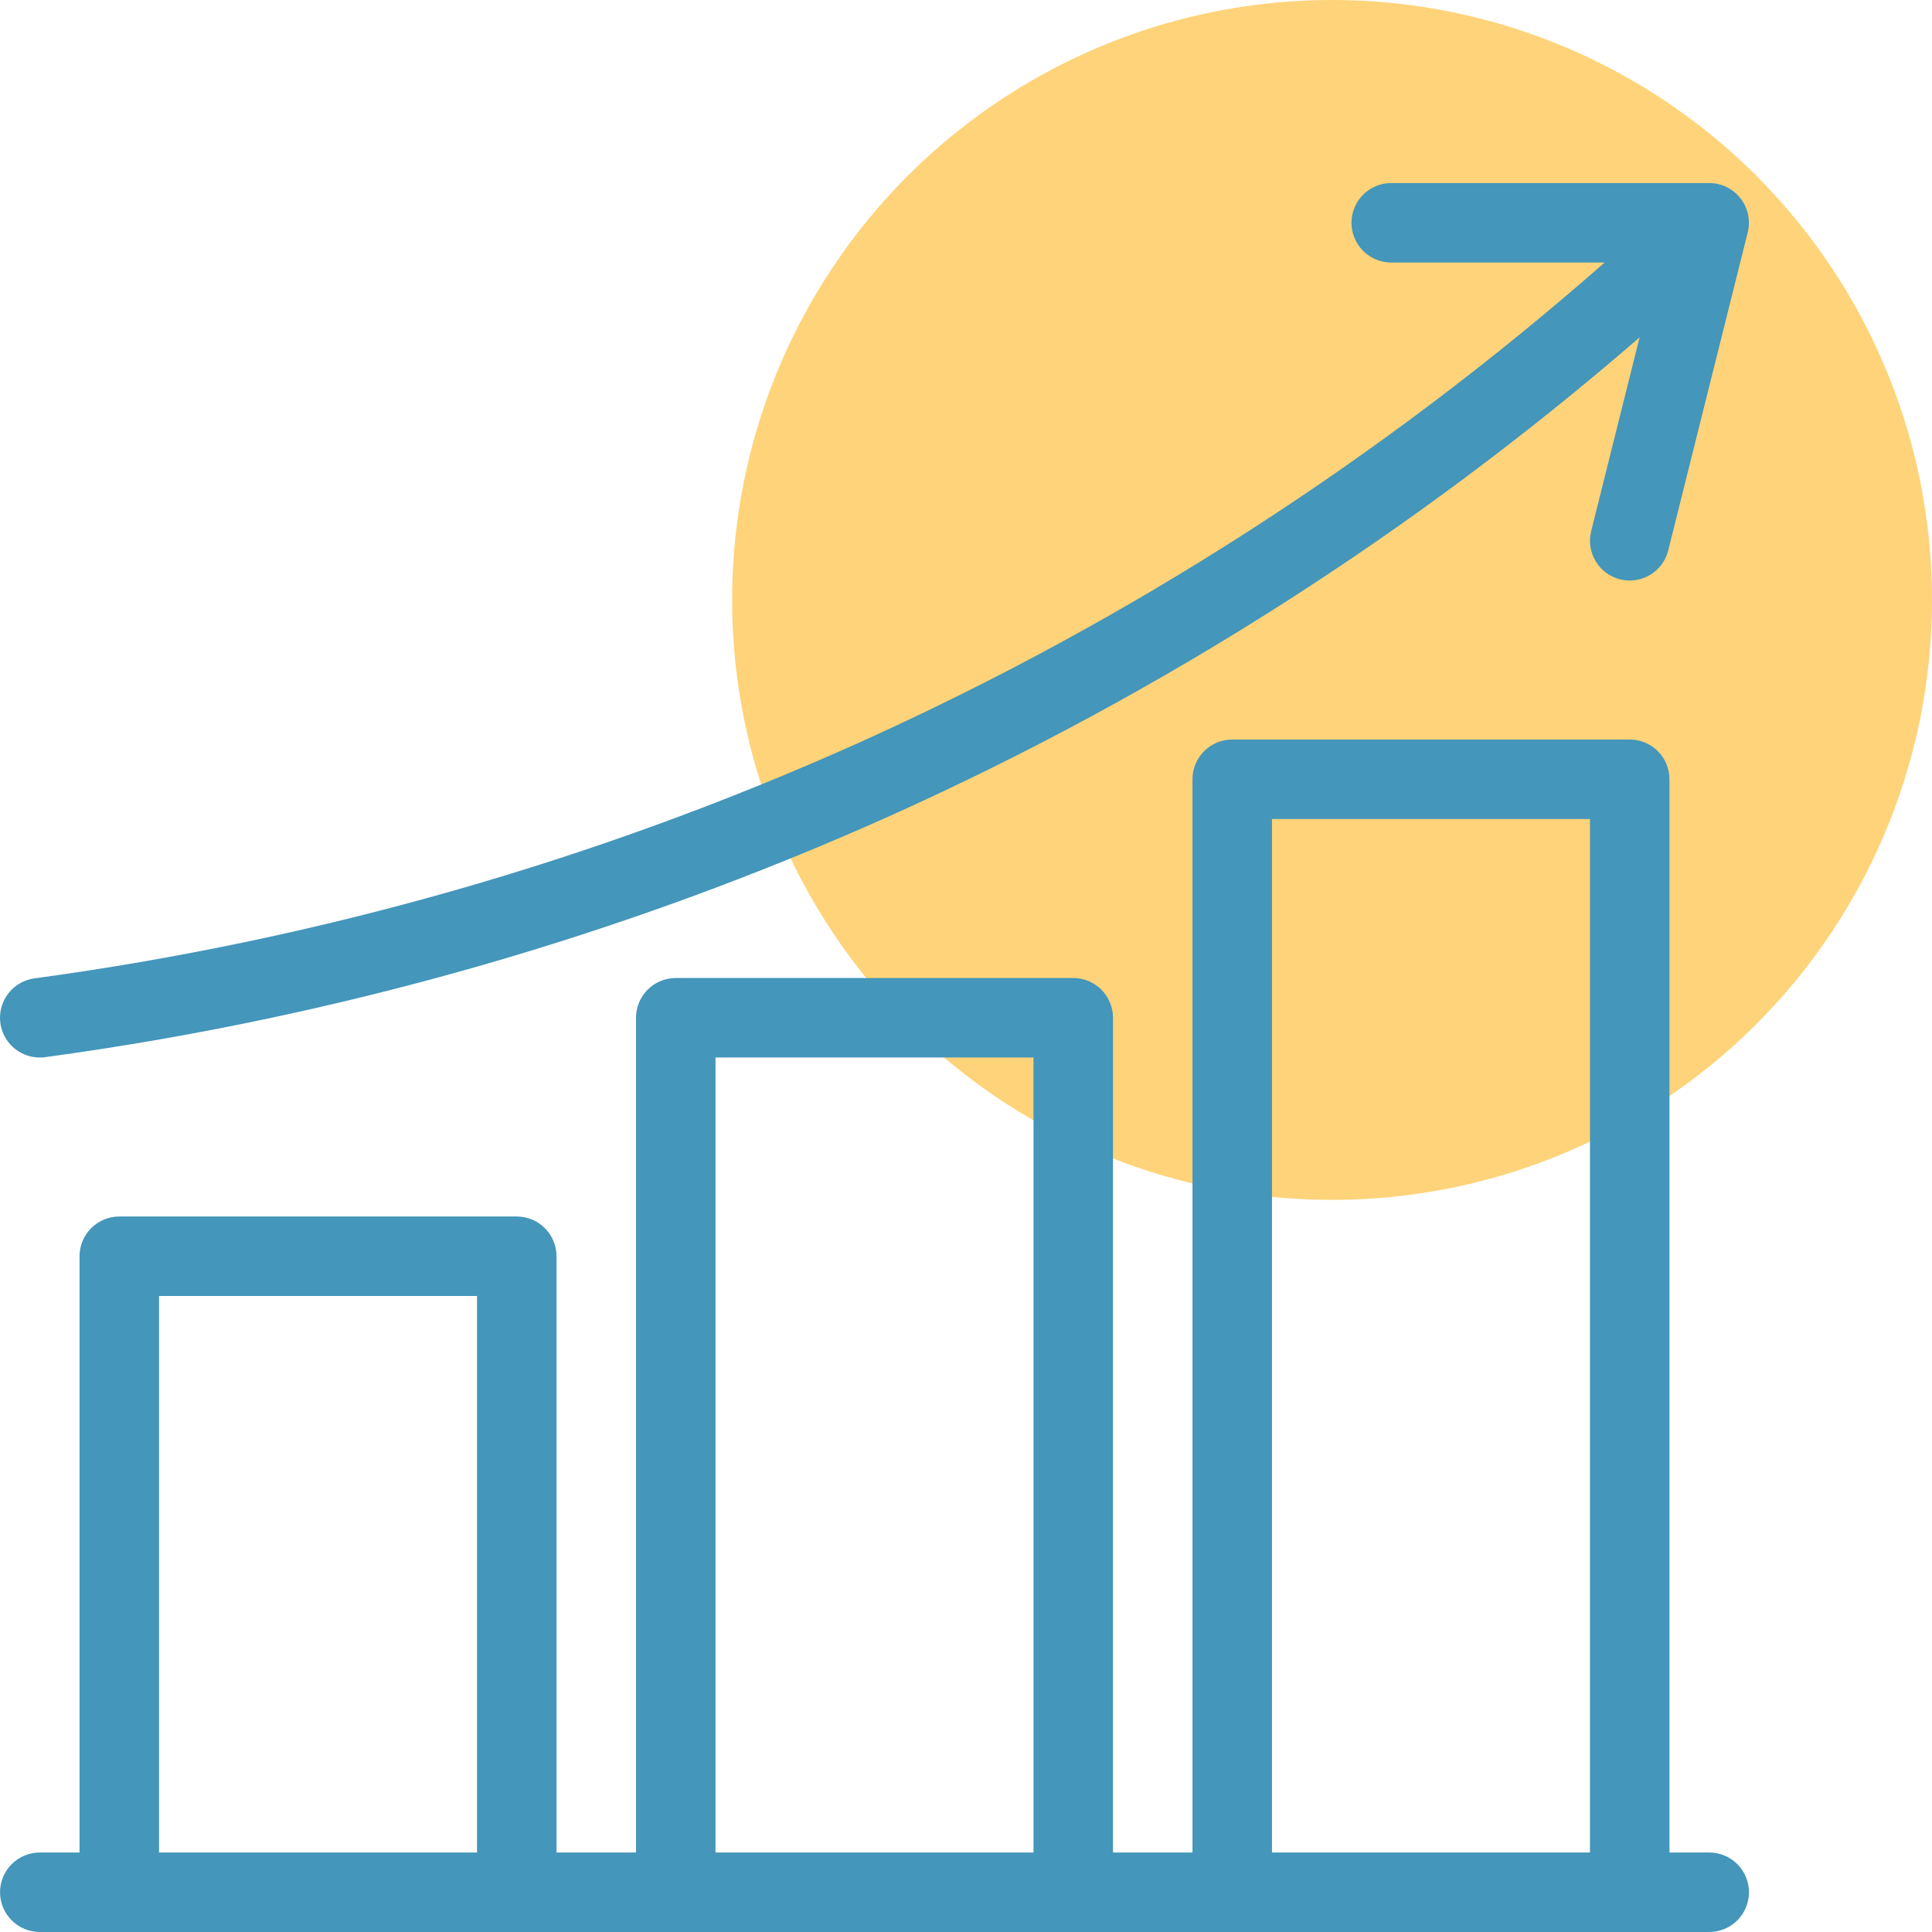 <svg width="95" height="95" viewBox="0 0 95 95" fill="none" xmlns="http://www.w3.org/2000/svg">
<g clip-path="url(#clip0_437_608)">
<circle cx="65.5" cy="29.5" r="29.5" fill="#FFD379"/>
<path d="M1.957 52C2.046 52 2.134 51.994 2.223 51.982C16.58 50.034 30.583 46.033 43.803 40.101C57.152 34.094 69.555 26.175 80.621 16.591L78.241 26.118C78.115 26.62 78.195 27.152 78.461 27.596C78.727 28.041 79.159 28.361 79.662 28.487C79.817 28.525 79.976 28.545 80.136 28.546C80.572 28.545 80.995 28.399 81.338 28.13C81.681 27.862 81.925 27.487 82.03 27.064L85.939 11.428C86.011 11.14 86.016 10.839 85.955 10.549C85.893 10.259 85.766 9.986 85.584 9.752C85.401 9.518 85.168 9.329 84.901 9.199C84.635 9.068 84.342 9 84.046 9H68.41C67.891 9 67.394 9.206 67.028 9.572C66.661 9.939 66.455 10.436 66.455 10.954C66.455 11.473 66.661 11.97 67.028 12.337C67.394 12.703 67.891 12.909 68.41 12.909H78.903C67.913 22.568 55.542 30.531 42.2 36.536C29.322 42.314 15.68 46.212 1.693 48.108C1.201 48.175 0.754 48.426 0.44 48.81C0.127 49.194 -0.029 49.683 0.004 50.178C0.038 50.672 0.258 51.136 0.621 51.474C0.983 51.813 1.461 52.001 1.957 52Z" fill="#4496BA"/>
<path d="M84.046 91.091H82.091V38.318C82.091 37.8 81.885 37.303 81.519 36.936C81.152 36.57 80.655 36.364 80.136 36.364H60.592C60.073 36.364 59.576 36.57 59.209 36.936C58.843 37.303 58.637 37.8 58.637 38.318V91.091H54.728V50.045C54.728 49.527 54.522 49.03 54.156 48.663C53.789 48.297 53.292 48.091 52.774 48.091H33.229C32.71 48.091 32.213 48.297 31.847 48.663C31.48 49.03 31.274 49.527 31.274 50.045V91.091H27.365V61.773C27.365 61.254 27.159 60.757 26.793 60.391C26.426 60.024 25.929 59.818 25.411 59.818H5.866C5.347 59.818 4.85 60.024 4.484 60.391C4.117 60.757 3.911 61.254 3.911 61.773V91.091H1.957C1.438 91.091 0.941 91.297 0.575 91.663C0.208 92.03 0.002 92.527 0.002 93.045C0.002 93.564 0.208 94.061 0.575 94.427C0.941 94.794 1.438 95 1.957 95H84.046C84.564 95 85.061 94.794 85.428 94.427C85.794 94.061 86 93.564 86 93.045C86 92.527 85.794 92.03 85.428 91.663C85.061 91.297 84.564 91.091 84.046 91.091ZM62.546 40.273H78.182V91.091H62.546V40.273ZM35.183 52H50.819V91.091H35.183V52ZM7.82 63.727H23.456V91.091H7.82V63.727Z" fill="#4496BA"/>
</g>
<defs>
<clipPath id="clip0_437_608">
<rect width="95" height="95" fill="white"/>
</clipPath>
</defs>
</svg>
